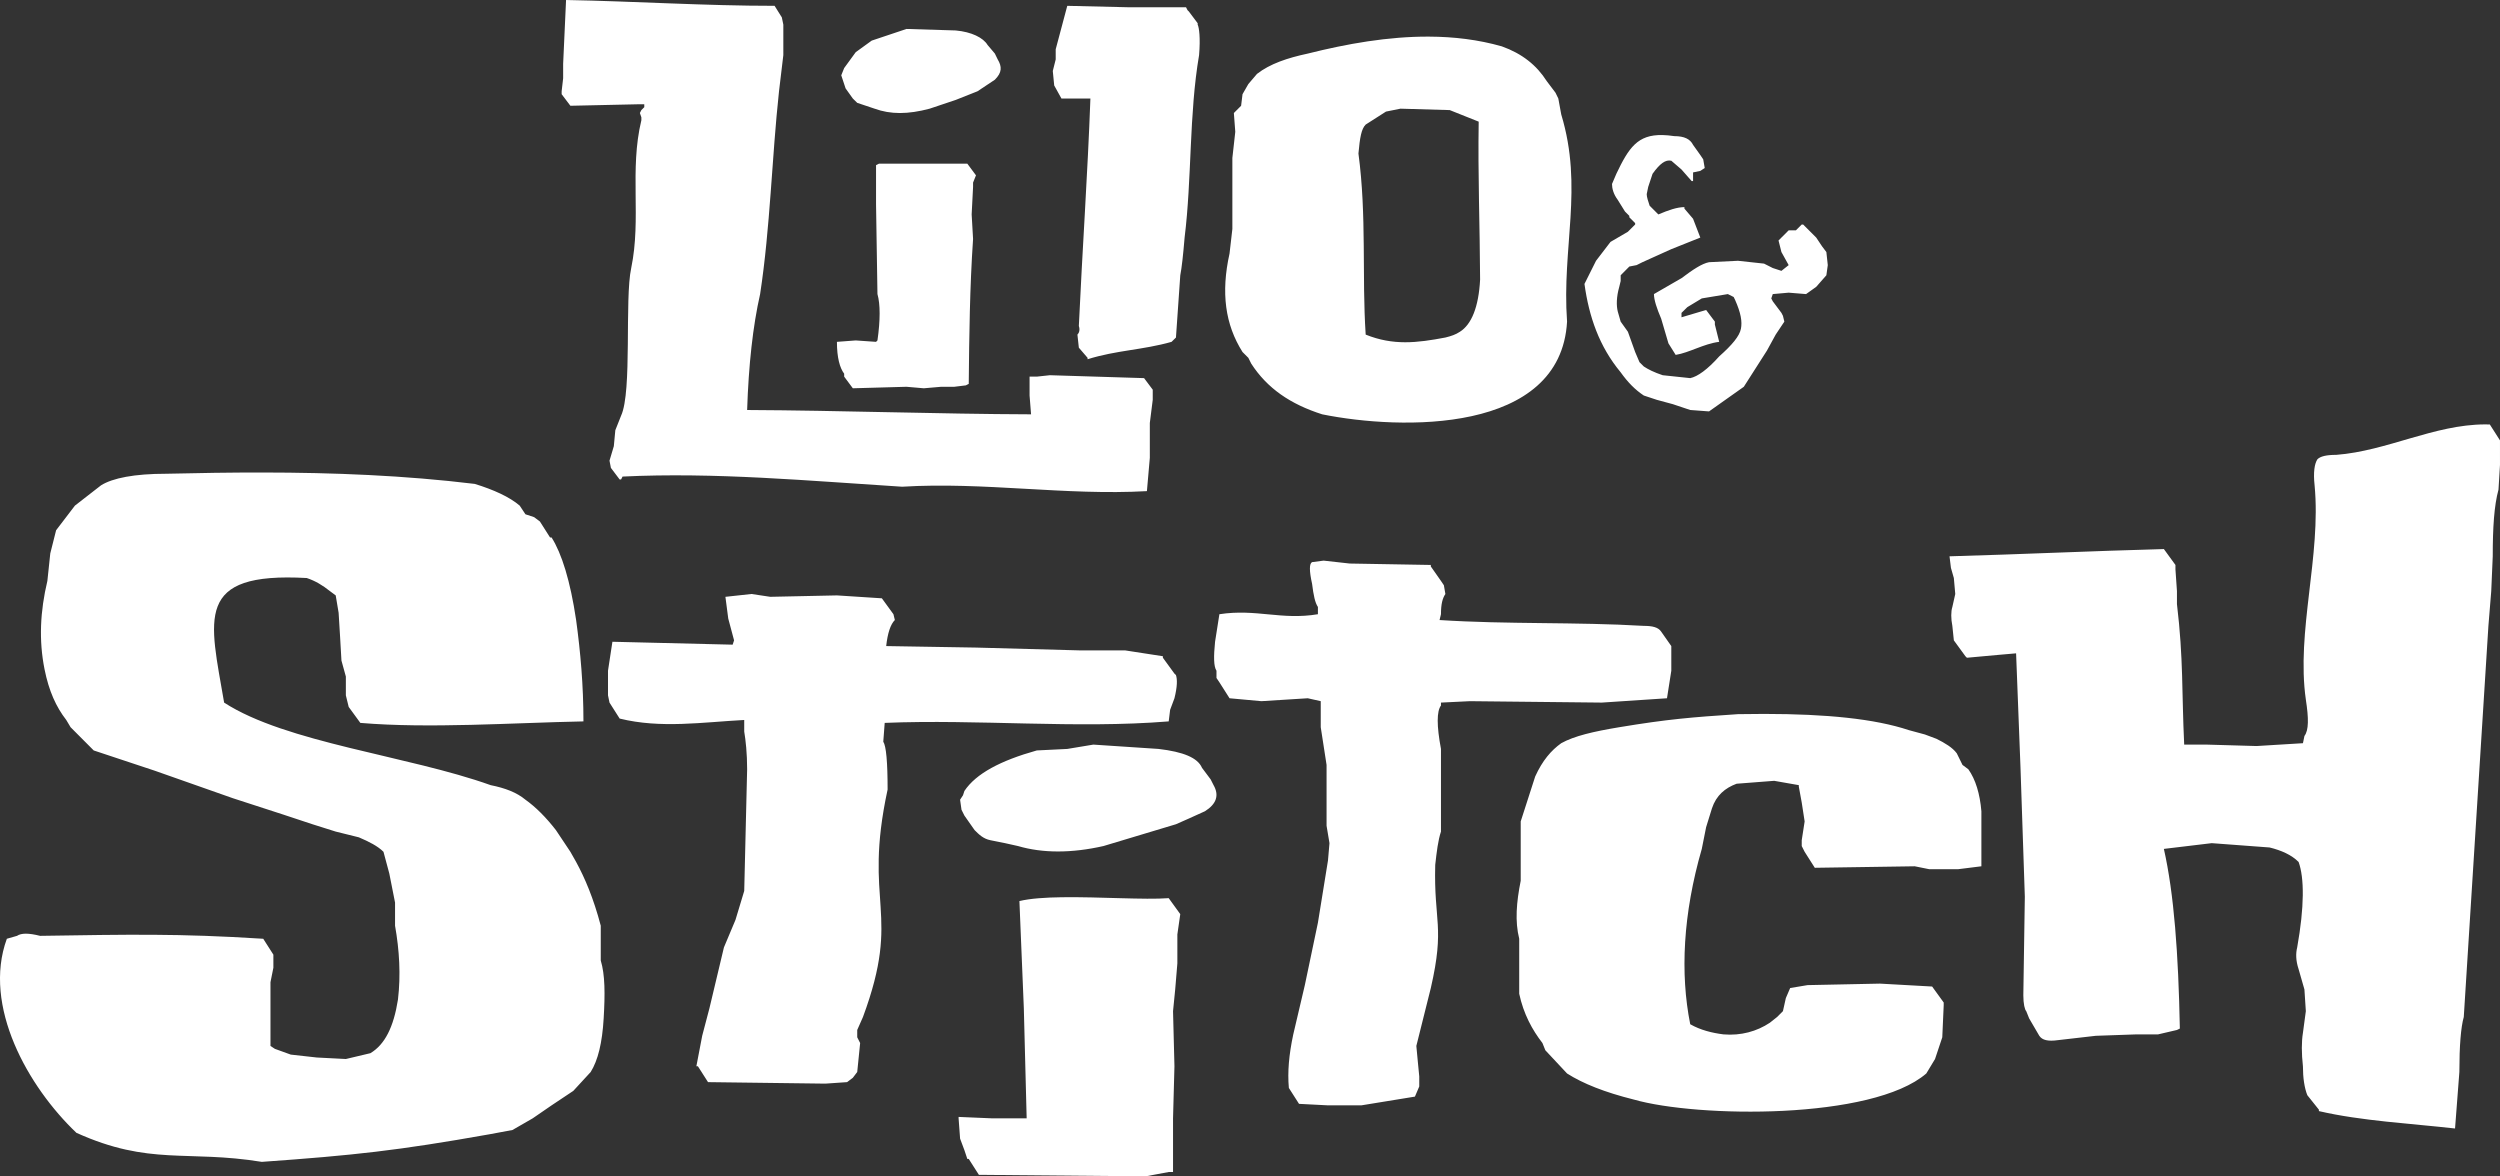 <?xml version="1.0" encoding="UTF-8" standalone="no"?>
<svg xmlns:dc="http://purl.org/dc/elements/1.1/" xmlns:cc="http://creativecommons.org/ns#" xmlns:rdf="http://www.w3.org/1999/02/22-rdf-syntax-ns#" xmlns:svg="http://www.w3.org/2000/svg" xmlns="http://www.w3.org/2000/svg" xmlns:sodipodi="http://sodipodi.sourceforge.net/DTD/sodipodi-0.dtd" xmlns:inkscape="http://www.inkscape.org/namespaces/inkscape" xml:space="preserve" height="419.302" width="891.114" version="1.0" id="svg2">
  <rect width="100%" height="100%" fill="#333333" stroke="none"/>
  <defs id="defs15"/>
  <g id="g6" transform="translate(-23.955,-160.773)">
    <path id="use8" fill-rule="evenodd" d="m 225.725,160.773 -1.038,22.721 v 5.161 l -0.534,4.657 v 1.038 l 3.115,4.123 24.264,-0.534 h 2.076 v 1.038 l -1.038,1.038 -0.534,1.038 0.534,1.542 v 1.038 c -4.303,17.832 0.047,34.917 -3.619,52.68 -2.401,11.043 0.383,44.026 -3.619,52.65 l -2.047,5.161 -0.534,5.695 -1.542,5.161 0.504,2.581 3.115,4.123 h 0.504 l 0.534,-1.038 c 32.798,-1.602 66.734,1.545 99.635,3.619 29.167,-1.79 58.28,3.207 87.266,1.572 l 1.038,-11.894 v -12.399 l 1.038,-8.246 v -3.619 l -3.085,-4.123 -33.577,-1.038 -4.657,0.504 h -2.581 v 6.733 l 0.534,6.704 c -33.099,-0.112 -67.893,-1.379 -101.207,-1.542 0.516,-16.008 2.045,-29.96 4.627,-41.319 3.632,-23.813 4.168,-48.585 6.733,-72.286 l 1.542,-12.903 v -10.856 l -0.534,-2.581 -2.581,-4.123 c -24.64,0.008 -49.787,-1.62 -74.333,-2.076 z m 178.654,2.076 -4.123,15.483 v 3.619 l -1.038,4.123 0.504,5.161 2.581,4.657 h 10.322 c -0.99,27.04 -2.875,54.026 -4.123,81.066 0.516,1.55 0.012,2.569 -0.504,3.085 l 0.504,4.657 3.115,3.619 v 0.504 c 10.287,-3.226 19.64,-3.277 29.929,-6.199 l 1.572,-1.542 1.542,-22.187 c 0.516,-2.582 1.026,-7.241 1.542,-13.437 2.616,-21.042 1.554,-43.954 5.161,-65.049 0.516,-6.196 0.013,-9.824 -0.504,-10.856 v -0.504 l -3.115,-4.153 -0.504,-0.504 -0.534,-1.038 h -20.645 l -21.683,-0.504 z m -57.307,8.246 -12.399,4.153 -5.695,4.123 -4.123,5.665 -1.038,2.581 1.542,4.657 2.581,3.619 1.572,1.542 6.199,2.076 c 5.681,2.066 11.86,2.066 19.607,0 l 9.284,-3.115 7.771,-3.085 6.199,-4.123 c 2.582,-2.582 2.558,-4.656 1.008,-7.238 l -1.008,-2.076 -2.61,-3.085 c -1.55,-2.582 -5.681,-4.645 -11.361,-5.161 l -17.53,-0.534 z m 186.307,2.729 c -14.624,-0.072 -29.41,2.571 -43.277,6.051 -7.229,1.55 -13.446,3.622 -18.094,7.238 l -3.085,3.619 -2.076,3.619 -0.504,4.123 -2.581,2.581 0.504,6.704 -1.038,9.314 v 25.302 l -1.009,8.78 c -3.098,13.942 -1.57,25.278 4.627,35.09 l 2.076,2.076 1.038,2.076 c 5.68,8.779 13.942,14.45 25.302,18.064 27.919,5.655 85.002,7.105 87.266,-33.043 -1.91,-26.661 5.875,-47.584 -2.076,-73.858 l -1.038,-5.665 -1.009,-2.076 -3.115,-4.123 c -3.614,-5.68 -8.788,-9.817 -16.017,-12.399 -8.43,-2.404 -17.121,-3.427 -25.895,-3.47 z m -10.233,25.687 17.56,0.504 10.322,4.123 c -0.318,19.037 0.427,37.382 0.504,56.298 -0.516,9.811 -3.078,16.015 -7.208,18.598 -1.55,1.032 -3.096,1.531 -5.161,2.047 -10.146,1.928 -18.562,2.929 -28.416,-1.038 -1.377,-20.947 0.397,-42.332 -2.581,-64.544 0.517,-5.681 1.031,-8.773 2.581,-10.322 l 7.238,-4.627 5.161,-1.038 z m 93.406,9.403 c -8.883,-0.208 -12.042,4.545 -16.462,13.822 l -1.542,3.619 c 0,1.55 0.498,3.6 2.047,5.665 l 2.581,4.153 1.542,1.542 v 0.504 l 2.076,2.076 v 0.504 l -2.581,2.581 -6.199,3.619 -5.161,6.733 -4.123,8.246 c 1.617,11.68 5.251,22.284 12.903,31.501 2.582,3.615 5.148,6.21 8.246,8.276 l 4.657,1.542 5.695,1.542 6.199,2.076 6.704,0.504 12.399,-8.78 8.246,-12.903 3.115,-5.695 3.085,-4.627 -0.504,-2.076 -0.534,-1.038 -3.085,-4.123 -0.534,-1.038 0.534,-1.542 5.665,-0.504 6.199,0.504 3.619,-2.581 3.619,-4.123 0.504,-3.619 -0.504,-4.657 -1.542,-2.047 -2.076,-3.115 -4.657,-4.657 h -0.504 l -2.076,2.076 h -2.581 l -3.619,3.619 1.038,4.123 2.581,4.657 -2.581,2.047 -3.085,-1.009 -3.115,-1.572 -9.284,-1.009 -10.322,0.504 c -2.583,0.517 -5.688,2.596 -9.818,5.695 l -9.818,5.665 c 0,2.066 1.031,5.166 2.581,8.78 l 2.581,8.78 2.581,4.123 c 4.939,-0.809 9.963,-3.959 15.513,-4.657 l -1.542,-6.17 v -1.038 l -3.115,-4.153 -8.78,2.61 V 272.302 l 2.076,-2.047 5.161,-3.115 9.284,-1.542 2.076,1.038 0.504,1.038 c 2.066,4.647 2.592,7.741 2.076,10.322 -0.516,2.582 -3.094,5.688 -7.742,9.818 -4.131,4.647 -7.741,7.226 -10.322,7.742 l -9.818,-1.038 c -3.098,-1.033 -5.184,-2.082 -6.733,-3.115 l -1.542,-1.542 -1.542,-3.619 -2.581,-7.208 -2.581,-3.619 -1.038,-3.619 c -0.516,-2.064 -0.5,-5.165 0.534,-8.78 l 0.504,-2.076 v -2.047 l 3.085,-3.115 2.581,-0.504 2.076,-1.038 10.322,-4.657 10.322,-4.123 -2.581,-6.704 -3.085,-3.619 v -0.534 c -2.582,0 -5.669,1.062 -9.284,2.61 l -3.115,-3.115 c -0.516,-1.548 -1.038,-3.091 -1.038,-4.123 l 0.534,-2.581 1.542,-4.657 c 2.582,-3.614 4.638,-5.174 6.704,-4.657 l 3.619,3.115 3.619,4.123 h 0.504 v -3.085 l 2.581,-0.534 1.572,-1.038 -0.534,-3.085 -1.038,-1.542 -2.581,-3.619 c -1.032,-2.064 -3.09,-3.114 -6.704,-3.115 -1.522,-0.233 -2.913,-0.356 -4.182,-0.386 z m -279.297,10.204 -1.038,0.534 v 13.941 l 0.504,32.005 c 1.032,3.615 1.032,9.292 0,16.522 l -0.504,0.504 -7.238,-0.504 -6.704,0.504 c 0,5.68 1.032,9.295 2.581,11.361 v 1.038 l 3.085,4.153 19.132,-0.534 6.17,0.534 6.199,-0.534 h 4.657 l 4.123,-0.504 1.038,-0.534 c 0.164,-17.247 0.371,-34.49 1.542,-51.642 l -0.504,-8.75 0.504,-9.818 v -1.542 l 1.038,-2.581 -3.085,-4.153 h -31.501 z m 572.446,92.931 c -18.119,0.063 -34.894,9.463 -52.976,10.856 -3.615,0 -5.701,0.54 -6.733,1.572 -1.032,1.55 -1.526,4.637 -1.009,9.284 2.392,25.233 -6.599,52.079 -3.115,76.409 1.033,6.713 1.045,10.867 -0.504,12.933 l -0.534,2.581 -16.522,1.009 -17.56,-0.504 h -8.246 c -0.904,-18.864 -0.24,-30.494 -2.581,-50.099 v -4.627 l -0.534,-7.742 v -1.572 l -4.123,-5.665 c -25.414,0.68 -50.978,1.875 -76.409,2.581 l 0.504,4.123 1.038,3.619 0.504,5.695 -1.038,4.627 c -0.516,1.548 -0.516,4.152 0,6.733 l 0.534,5.161 4.123,5.665 0.534,0.534 11.361,-1.038 6.17,-0.534 1.572,40.815 1.542,45.946 -0.534,35.12 c 0,3.098 0.521,5.149 1.038,5.665 l 1.038,2.581 3.619,6.199 c 1.032,1.55 3.09,2.059 6.704,1.542 l 13.437,-1.542 14.445,-0.504 h 7.742 l 6.733,-1.572 1.038,-0.504 c -0.516,-26.851 -2.081,-48.033 -5.695,-64.04 l 17.056,-2.047 20.645,1.542 c 4.131,1.033 7.741,2.579 10.322,5.161 2.066,5.681 2.078,16.004 -0.504,30.463 -0.516,2.066 -0.528,4.644 0.504,7.742 l 2.076,7.237 0.504,7.742 -1.038,7.742 c -0.516,3.098 -0.516,7.247 0,11.894 0,4.131 0.539,7.741 1.572,10.322 l 4.123,5.161 v 0.504 c 15.104,3.511 32.881,4.426 48.527,6.199 l 1.542,-20.14 c 0,-9.295 0.54,-15.991 1.572,-19.607 l 8.78,-139.411 1.009,-12.399 0.534,-12.399 c 0,-10.327 0.498,-18.078 2.047,-23.759 l 0.534,-8.78 v -8.78 l -3.619,-5.665 c -0.587,-0.018 -1.166,-0.032 -1.75,-0.03 z m -792.153,17.145 c -11.479,-0.014 -22.94,0.179 -34.349,0.445 -11.361,0 -19.094,1.541 -23.225,4.123 l -9.314,7.238 -6.704,8.78 -2.076,8.246 -1.038,9.818 c -2.582,10.843 -3.074,21.173 -1.009,31.501 1.55,7.745 4.128,13.417 7.742,18.064 l 1.542,2.581 8.246,8.276 21.713,7.208 27.882,9.818 c 14.458,4.647 23.739,7.736 28.387,9.284 l 8.276,2.61 8.246,2.047 c 3.614,1.55 6.714,3.096 8.78,5.161 l 2.076,7.742 2.047,10.352 v 8.246 c 1.548,8.778 2.072,17.562 1.038,26.34 -1.548,9.812 -4.655,16.004 -9.818,19.102 l -8.75,2.076 -10.352,-0.534 -9.284,-1.038 -5.665,-2.047 -1.572,-1.038 v -22.721 l 1.038,-5.161 v -4.657 l -3.619,-5.665 c -30.268,-1.927 -48.025,-1.512 -79.524,-1.038 -4.13,-1.033 -6.696,-1.033 -8.246,0 l -3.619,1.038 c -8.761,23.986 7.585,52.794 24.797,69.172 26.162,11.816 39.391,6.022 66.087,10.352 32.927,-2.341 48.458,-4.026 81.066,-9.818 l 8.276,-1.542 7.208,-4.153 6.733,-4.627 7.742,-5.161 6.199,-6.733 c 2.582,-4.131 4.111,-10.325 4.627,-19.102 0.516,-8.779 0.51,-15.481 -1.038,-20.645 v -12.399 c -2.582,-9.811 -5.682,-17.04 -8.78,-22.721 l -2.047,-3.619 -5.161,-7.742 c -3.614,-4.646 -7.242,-8.245 -10.856,-10.827 -3.099,-2.583 -7.235,-4.157 -12.399,-5.191 -29.33,-10.499 -72.907,-15.078 -95.007,-29.425 -5.113,-30.035 -10.84,-46.65 29.454,-44.404 3.098,1.033 5.664,2.591 8.246,4.657 l 2.076,1.542 1.038,6.199 0.504,8.246 0.504,8.78 1.572,5.695 v 6.704 l 1.009,4.123 4.153,5.695 c 24.492,2.066 53.972,-0.018 79.524,-0.534 0,-12.909 -1.061,-24.768 -2.61,-36.128 -2.066,-13.941 -5.136,-23.744 -8.75,-29.425 h -0.534 l -3.619,-5.695 -2.047,-1.542 -3.115,-1.038 -2.047,-3.085 c -3.615,-3.099 -9.304,-5.677 -16.017,-7.742 -25.045,-3.047 -50.385,-4.033 -75.638,-4.064 z m 378.22,31.412 -4.123,0.534 c -1.032,0.516 -1.032,3.094 0,7.742 0.516,4.131 1.043,6.696 2.076,8.246 v 2.581 c -12.987,2.185 -21.988,-2.015 -35.12,0 l -1.542,9.818 c -0.516,5.165 -0.528,8.773 0.504,10.322 v 2.581 l 1.038,1.542 3.619,5.695 11.361,1.038 16.522,-1.038 4.627,1.038 v 9.284 l 2.076,13.437 v 21.683 l 1.038,6.199 -0.534,6.199 -3.589,22.187 -4.657,22.217 -4.123,17.56 c -1.55,7.23 -2.088,13.423 -1.572,19.102 l 3.619,5.665 10.322,0.534 h 11.894 l 19.102,-3.115 1.542,-3.619 v -3.589 l -0.504,-5.191 -0.534,-5.665 5.161,-20.645 c 5.07,-22.058 1.02,-23.59 1.572,-43.9 0.516,-4.647 1.013,-8.767 2.047,-11.865 v -29.454 c -1.55,-8.261 -1.55,-13.418 0,-15.483 v -1.038 l 10.322,-0.504 47.014,0.504 23.225,-1.542 1.542,-9.818 v -8.78 l -3.619,-5.161 c -1.033,-1.55 -3.101,-2.047 -6.199,-2.047 -24.261,-1.429 -48.556,-0.51 -72.79,-2.076 l 0.504,-2.076 c 0,-3.615 0.54,-5.66 1.572,-7.208 l -0.534,-3.115 -1.038,-1.542 -3.619,-5.161 v -0.534 l -28.891,-0.504 -9.314,-1.038 z m -203.956,11.894 -9.284,1.009 1.009,7.742 2.076,7.771 -0.504,1.542 -42.861,-1.038 -1.572,10.322 v 8.78 l 0.534,2.581 3.619,5.695 c 14.657,3.631 29.662,1.279 44.404,0.504 v 4.123 c 0.517,3.098 1.038,7.757 1.038,13.437 l -1.038,43.366 -3.115,10.322 -4.123,9.818 -5.161,21.683 -2.581,9.818 -2.076,10.856 h 0.534 l 3.619,5.665 41.823,0.534 7.742,-0.534 2.047,-1.542 1.572,-2.076 1.038,-10.322 -1.038,-2.047 v -2.61 l 2.047,-4.627 c 13.976,-37.729 -0.135,-39.774 8.78,-81.066 0,-9.811 -0.51,-15.506 -1.542,-17.056 l 0.504,-6.704 c 33.022,-1.376 68.258,2.151 101.236,-0.534 l 0.504,-4.123 1.542,-4.123 c 1.032,-4.131 1.05,-6.726 0.534,-8.276 l -0.534,-0.504 -4.123,-5.665 v -0.534 l -13.437,-2.076 h -15.988 l -37.196,-1.009 -32.005,-0.534 c 0.516,-4.647 1.536,-7.735 3.085,-9.284 l -0.504,-2.076 -4.123,-5.665 -16.017,-1.038 -23.759,0.504 -6.704,-1.009 z m 361.253,42.743 c -3.112,-0.002 -6.319,0.025 -9.61,0.089 -16.619,1.101 -25.047,1.79 -42.328,4.657 -9.295,1.55 -16.027,3.113 -20.674,5.695 -3.614,2.582 -6.702,6.185 -9.284,11.865 l -5.161,16.017 v 21.149 c -1.548,7.745 -2.083,14.479 -0.534,20.674 v 19.607 c 1.55,7.228 4.662,12.912 8.276,17.56 l 1.038,2.581 7.742,8.276 c 5.68,3.614 13.431,6.702 23.759,9.284 22.659,6.498 85.058,7.325 104.291,-9.284 l 3.115,-5.161 2.581,-7.742 0.504,-11.361 v -1.038 l -4.123,-5.695 -18.598,-1.038 -25.806,0.534 -6.199,1.038 -1.542,3.589 -1.038,4.657 -2.076,2.076 -2.581,2.047 c -4.649,3.098 -10.325,4.669 -16.522,4.153 -4.13,-0.516 -8.251,-1.553 -11.865,-3.619 -3.615,-18.072 -2.589,-39.262 4.123,-62.498 l 1.542,-7.742 2.076,-6.704 c 1.55,-4.647 4.649,-7.23 8.78,-8.78 l 13.407,-1.038 8.78,1.542 v 0.534 l 1.038,5.665 1.038,6.733 -1.038,6.704 v 2.076 l 1.038,2.047 3.619,5.695 35.624,-0.534 5.161,1.038 h 10.322 l 8.276,-1.038 v -19.607 c -0.516,-6.197 -2.075,-11.365 -4.657,-14.979 l -2.076,-1.542 -2.047,-4.153 c -1.548,-2.066 -4.14,-3.613 -7.238,-5.161 l -4.123,-1.542 -5.695,-1.542 c -12.2,-4.065 -29.529,-5.77 -51.315,-5.784 z m -239.402,10.945 -9.284,1.542 -10.856,0.534 c -12.909,3.615 -21.675,8.25 -25.806,14.445 l -0.504,1.542 -1.038,1.572 0.504,3.589 1.038,2.076 3.619,5.161 c 1.548,1.551 3.084,3.103 5.665,3.619 l 5.161,1.038 4.657,1.038 c 8.779,2.582 19.102,2.582 30.463,0 l 25.836,-7.771 4.627,-2.047 5.695,-2.581 c 4.131,-2.582 5.151,-5.699 3.085,-9.314 l -1.038,-2.047 -3.085,-4.123 c -1.55,-3.615 -6.706,-5.701 -15.484,-6.733 l -23.255,-1.542 z m -11.064,54.4 c -6.016,0.08 -11.441,0.442 -15.276,1.364 l 1.572,38.205 1.009,39.243 h -12.369 l -11.894,-0.504 v 0.504 l 0.534,7.237 1.542,4.123 1.038,3.115 h 0.504 l 3.619,5.665 h 0.504 l 58.879,0.534 8.276,-1.542 h 1.542 v -19.132 l 0.504,-18.568 -0.504,-19.636 c 0.516,-4.647 1.026,-10.313 1.542,-17.026 v -10.322 l 1.038,-7.238 -4.123,-5.695 c -8.549,0.651 -24.702,-0.502 -37.938,-0.326 z" style="fill:#ffffff"/>
  </g>
</svg>
